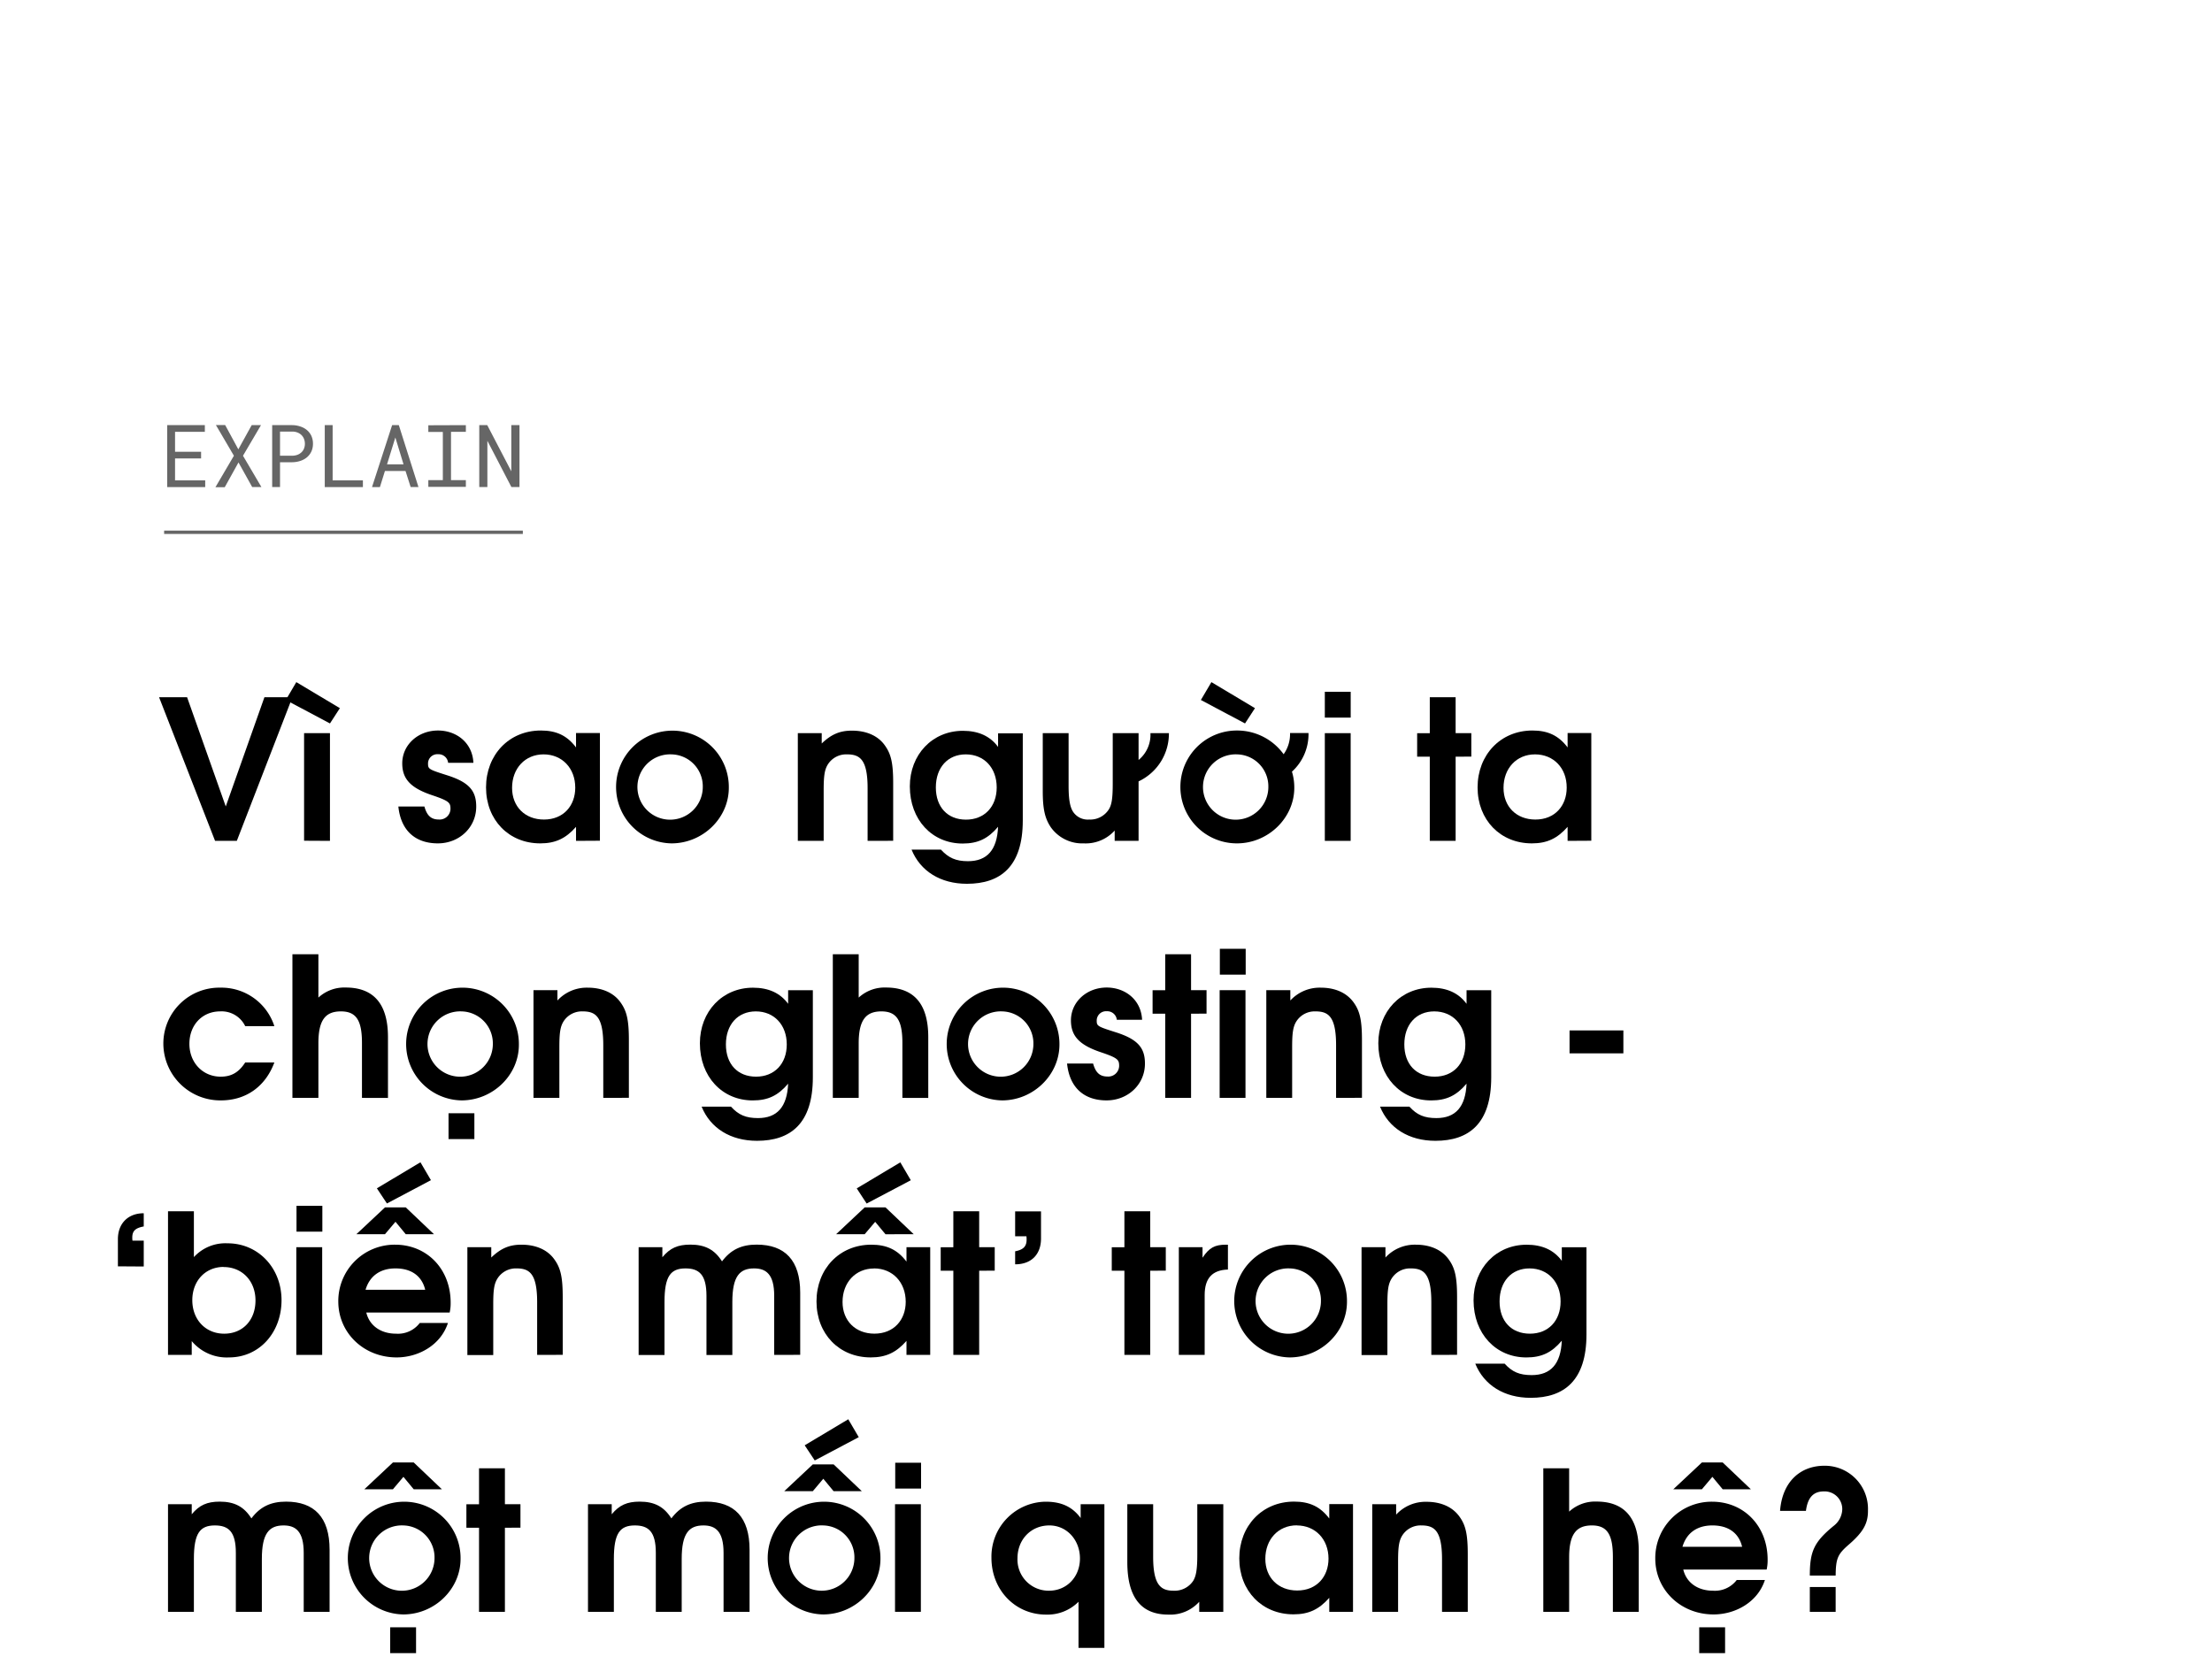 <svg xmlns="http://www.w3.org/2000/svg" viewBox="0 0 660 499"><title>EXL_Template</title><g id="D_Title"><g opacity="0.6"><path d="M52.23,136.81v6.55h9v2H49.89V126.87H61.12v2H52.23v5.94H60v2Z"/><path d="M75.1,126.87h2.77L72.5,136,78,145.35H75.25L71.16,138l-4.1,7.39H64.28L69.79,136l-5.37-9.16h2.76l3.93,7.25Z"/><path d="M83.55,145.35H81.21V126.87h6a7.57,7.57,0,0,1,2.35.39,5.77,5.77,0,0,1,2,1.07,5,5,0,0,1,1.33,1.72,5.56,5.56,0,0,1,.49,2.36,5.5,5.5,0,0,1-.49,2.36,5.13,5.13,0,0,1-1.33,1.72,6,6,0,0,1-2,1.07,7.87,7.87,0,0,1-2.35.38H83.55ZM87.2,136a4.81,4.81,0,0,0,1.5-.26,3.66,3.66,0,0,0,1.19-.71,3.08,3.08,0,0,0,.79-1.11,3.67,3.67,0,0,0,.29-1.49,3.84,3.84,0,0,0-.29-1.51,3.3,3.3,0,0,0-.78-1.14,3.49,3.49,0,0,0-1.2-.73,4.3,4.3,0,0,0-1.5-.26H83.55V136Z"/><path d="M108.28,143.36v2H96.9V126.87h2.35v16.49Z"/><path d="M114.85,140.56l-1.49,4.79H111l6-18.48h2l5.86,18.48h-2.33L121,140.56Zm5.55-2-2.44-8-2.48,8Z"/><path d="M139,126.87v2h-4.43v14.41H139v2H127.8v-2h4.33V128.91H127.8v-2Z"/><path d="M152.59,145.35l-7.17-13.81,0,13.81H143V126.87h2.38l7.18,13.78,0-13.78H155v18.48Z"/></g><path d="M70.66,250.93H64.17L47.46,208.06h8.36l11.54,32.6,11.54-32.6h8.35Z"/><path d="M98.45,215.89l-13.17-7,3.13-5.33,13,7.77Zm-7.72,35V218.79h7.72v32.14Z"/><path d="M130.64,251.68c-6.38,0-11-3.48-11.78-11h7.77c.76,2.72,2,3.88,4.3,3.88a3.24,3.24,0,0,0,3.48-3.13c0-1.85-.29-2.38-5.46-4.12-6.38-2.14-8.93-4.81-8.93-9.51,0-5.51,4.7-9.8,10.67-9.8,5.46,0,10.27,3.6,10.56,9.63h-7.54a2.86,2.86,0,0,0-3-2.55,2.77,2.77,0,0,0-3,2.72c0,1.68.17,1.8,5.45,3.48,6.73,2.09,8.93,4.64,8.93,9.4C142.12,246.87,137.07,251.68,130.64,251.68Z"/><path d="M171.87,250.93v-4.18c-3.07,3.48-6.15,4.93-10.67,4.93-9.4,0-16.18-7-16.18-16.7S151.86,218,161.38,218c4.63,0,7.83,1.51,10.49,5.05v-4.3H179v32.14Zm-9.68-25.81c-5.51,0-9.4,4.17-9.4,10,0,5.63,3.89,9.45,9.51,9.45,5.86,0,9.34-4.17,9.34-9.51C171.64,229.23,167.7,225.12,162.19,225.12Z"/><path d="M200.35,251.68a16.82,16.82,0,1,1,17.11-16.59C217.46,244.14,209.69,251.68,200.35,251.68Zm0-26.56a9.75,9.75,0,1,0,9.34,9.74A9.53,9.53,0,0,0,200.35,225.12Z"/><path d="M258.87,250.93V235.21c0-8.59-2.32-10.09-6.15-10.09a6.48,6.48,0,0,0-5.68,2.95c-1,1.57-1.28,3.43-1.28,7.72v15.14h-7.71V218.79h7.13v3.08c2.85-2.73,5.4-3.83,9-3.83,4.47,0,8,1.62,10,4.64,1.74,2.49,2.32,5.28,2.32,11v17.23Z"/><path d="M288.51,263.74c-7.89,0-13.92-3.77-16.53-10.2h8.76C283,256,285.2,257,288.8,257c5.74,0,8.7-3.37,9-10.27-3,3.54-6,5-10.56,5-9.16,0-15.77-7.13-15.77-17.05,0-9.51,6.73-16.59,15.83-16.59,4.64,0,8.12,1.57,10.5,4.81v-4.06h7.37v26.05C305.16,258.64,298.49,263.74,288.51,263.74Zm-.35-38.62c-5.39,0-8.93,3.94-8.93,9.86s3.54,9.62,9,9.62,9.16-3.82,9.16-9.62S293.67,225.12,288.16,225.12Z"/><path d="M339.72,233.18v17.75h-7.13v-3.08a11.64,11.64,0,0,1-9.22,3.83,11.48,11.48,0,0,1-9.8-4.76c-1.8-2.66-2.44-5.45-2.44-10.9V218.79h7.71v15.72c0,4.29.47,6.67,1.57,8.06a5.24,5.24,0,0,0,4.52,2,6.57,6.57,0,0,0,5.86-2.95c.93-1.4,1.22-3.48,1.22-7.72V218.79h7.71v8a9.72,9.72,0,0,0,3.54-8h5.51A15.75,15.75,0,0,1,339.72,233.18Z"/><path d="M385.48,230.28a16.17,16.17,0,0,1,.7,4.81c0,9-7.77,16.59-17.11,16.59A16.82,16.82,0,1,1,369,218a17.13,17.13,0,0,1,14,7.08,10.27,10.27,0,0,0,1.91-6.33h5.51A15.11,15.11,0,0,1,385.48,230.28Zm-14-14.39-13.17-7,3.14-5.33,13,7.77Zm-2.38,9.23a9.75,9.75,0,1,0,9.34,9.74A9.54,9.54,0,0,0,369.07,225.12Z"/><path d="M395.29,250.93V218.79H403v32.14Zm0-36.78v-7.71h7.72v7.71Z"/><path d="M434.32,225.81v25.12h-7.71V225.81h-3.77v-7h3.77V208.06h7.71v10.73H439v7Z"/><path d="M467.73,250.93v-4.18c-3.08,3.48-6.15,4.93-10.67,4.93-9.4,0-16.19-7-16.19-16.7S447.72,218,457.23,218c4.64,0,7.83,1.51,10.5,5.05v-4.3h7.07v32.14ZM458,225.12c-5.51,0-9.39,4.17-9.39,10,0,5.63,3.88,9.45,9.51,9.45,5.86,0,9.34-4.17,9.34-9.51C467.5,229.23,463.55,225.12,458,225.12Z"/><path d="M65.91,328.38a17,17,0,0,1-17.17-16.82,16.68,16.68,0,0,1,16.94-16.82,16.59,16.59,0,0,1,16.18,11.48h-8.7a7.81,7.81,0,0,0-7.48-4.4c-5.34,0-9.17,4.06-9.17,9.68s4,9.8,9.34,9.8c3.19,0,5.39-1.27,7.31-4.23h8.7C79.19,324.26,73.39,328.38,65.91,328.38Z"/><path d="M108,327.63V311.21c0-6.73-1.74-9.39-6.27-9.39S95,304.25,95,311.33v16.3H87.25V284.77H95V297.7a11.42,11.42,0,0,1,8.17-3c7.72,0,12.59,4.24,12.59,14.79v18.16Z"/><path d="M137.71,328.38a16.82,16.82,0,1,1,17.11-16.59C154.82,320.84,147.05,328.38,137.71,328.38Zm0-26.56a9.75,9.75,0,1,0,9.34,9.74A9.54,9.54,0,0,0,137.71,301.82Zm-3.88,38.1v-7.71h7.71v7.71Z"/><path d="M180,327.63V311.91c0-8.59-2.32-10.09-6.14-10.09a6.49,6.49,0,0,0-5.69,2.95c-1,1.57-1.27,3.43-1.27,7.72v15.14h-7.72V295.49h7.14v3.08a11.88,11.88,0,0,1,9-3.83c4.47,0,8,1.62,10,4.64,1.74,2.49,2.32,5.28,2.32,11v17.23Z"/><path d="M225.87,340.44c-7.89,0-13.92-3.77-16.53-10.2h8.76c2.26,2.49,4.47,3.42,8.06,3.42,5.74,0,8.7-3.37,9-10.27-3,3.54-6,5-10.55,5-9.17,0-15.78-7.13-15.78-17.05,0-9.51,6.73-16.59,15.83-16.59,4.64,0,8.12,1.57,10.5,4.81v-4.06h7.37v26.05C242.52,335.34,235.85,340.44,225.87,340.44Zm-.35-38.62c-5.39,0-8.93,3.94-8.93,9.86s3.54,9.62,9,9.62,9.16-3.82,9.16-9.62S231,301.82,225.52,301.82Z"/><path d="M269.25,327.63V311.21c0-6.73-1.74-9.39-6.26-9.39s-6.78,2.43-6.78,9.51v16.3h-7.72V284.77h7.72V297.7a11.42,11.42,0,0,1,8.17-3c7.72,0,12.59,4.24,12.59,14.79v18.16Z"/><path d="M299,328.38a16.82,16.82,0,1,1,17.11-16.59C316.06,320.84,308.29,328.38,299,328.38Zm0-26.56a9.75,9.75,0,1,0,9.34,9.74A9.54,9.54,0,0,0,299,301.82Z"/><path d="M330.16,328.38c-6.38,0-11-3.48-11.78-11h7.77c.76,2.72,2,3.88,4.3,3.88a3.24,3.24,0,0,0,3.47-3.13c0-1.85-.29-2.38-5.45-4.12-6.38-2.14-8.93-4.81-8.93-9.51,0-5.51,4.7-9.8,10.67-9.8,5.46,0,10.27,3.6,10.56,9.63h-7.54a2.86,2.86,0,0,0-3-2.55,2.78,2.78,0,0,0-3,2.72c0,1.68.18,1.8,5.46,3.48,6.72,2.09,8.93,4.64,8.93,9.4C341.64,323.57,336.59,328.38,330.16,328.38Z"/><path d="M355.38,302.51v25.12h-7.71V302.51H343.9v-7h3.77V284.77h7.71v10.72H360v7Z"/><path d="M363.91,327.63V295.49h7.71v32.14Zm.06-36.78v-7.71h7.71v7.71Z"/><path d="M398.65,327.63V311.91c0-8.59-2.32-10.09-6.15-10.09a6.48,6.48,0,0,0-5.68,2.95c-1,1.57-1.28,3.43-1.28,7.72v15.14h-7.71V295.49H385v3.08a11.9,11.9,0,0,1,9.05-3.83c4.47,0,7.95,1.62,10,4.64,1.74,2.49,2.32,5.28,2.32,11v17.23Z"/><path d="M428.29,340.44c-7.89,0-13.92-3.77-16.53-10.2h8.76c2.26,2.49,4.46,3.42,8.06,3.42,5.74,0,8.7-3.37,9-10.27-3,3.54-6,5-10.56,5-9.16,0-15.77-7.13-15.77-17.05,0-9.51,6.72-16.59,15.83-16.59,4.64,0,8.12,1.57,10.5,4.81v-4.06h7.36v26.05C444.93,335.34,438.26,340.44,428.29,340.44Zm-.35-38.62c-5.39,0-8.93,3.94-8.93,9.86s3.54,9.62,9.05,9.62,9.16-3.82,9.16-9.62S433.45,301.82,427.94,301.82Z"/><path d="M468.31,314.34V307.5h16.06v6.84Z"/><path d="M68.34,405.08a13.58,13.58,0,0,1-11.13-4.87v4.12H50.13V361.46h7.72v13.69a12.72,12.72,0,0,1,10-4.12C77,371,84,378.34,84,388S77.39,405.08,68.34,405.08Zm-1.62-27c-5.39,0-9.34,4.12-9.34,9.92s3.95,10,9.51,10,9.34-4.06,9.34-9.91S72.23,378.11,66.72,378.11Z"/><path d="M88.41,404.33V372.19h7.72v32.14Zm.06-36.78v-7.71h7.71v7.71Z"/><path d="M134.17,391.68H109.29c.93,3.89,4.29,6.32,8.88,6.32a8.16,8.16,0,0,0,7.07-3.19h8.41c-2.15,6.62-8.82,10.27-15.31,10.27-9.8,0-17.4-7.31-17.4-16.7a16.81,16.81,0,0,1,16.94-16.94c9.56,0,16.58,7.31,16.58,17.28A12.6,12.6,0,0,1,134.17,391.68Zm-13.11-23.37L118,364.6l-3.13,3.71h-8.53l8.53-8h6.2l8.41,8ZM118,378.52c-4.58,0-7.71,2.26-8.93,6.38h17.8C125.88,380.78,122.75,378.52,118,378.52Zm-2.55-19.38-3-4.52,13-7.77,3.13,5.34Z"/><path d="M160.27,404.33V388.61c0-8.59-2.32-10.09-6.14-10.09a6.49,6.49,0,0,0-5.69,3c-1,1.57-1.27,3.43-1.27,7.72v15.14h-7.72V372.19h7.13v3.08c2.85-2.73,5.4-3.83,9-3.83,4.47,0,8,1.62,10,4.64,1.74,2.49,2.32,5.28,2.32,11v17.23Z"/><path d="M231,404.33V386.69c0-6.43-2.43-8.17-6-8.17-4.29,0-6.49,2.32-6.49,10v15.84h-7.72V386.69c0-6.32-2.2-8.17-6.26-8.17-4.47,0-6.26,2.37-6.26,10v15.84h-7.72V372.19h7.08v3c2.26-2.73,4.58-3.77,8.35-3.77,4.41,0,7.25,1.51,9.45,5,2.61-3.48,5.8-5,10.33-5,8.46,0,13,4.7,13,14.33v18.56Z"/><path d="M270.47,404.33v-4.18c-3.07,3.48-6.15,4.93-10.67,4.93-9.4,0-16.18-7-16.18-16.7s6.84-16.94,16.35-16.94c4.64,0,7.83,1.51,10.5,5.05v-4.3h7.08v32.14Zm-6.26-36-3.08-3.71L258,368.31h-8.52l8.52-8h6.21l8.41,8Zm-3.42,10.21c-5.51,0-9.4,4.17-9.4,10,0,5.63,3.89,9.45,9.51,9.45,5.86,0,9.34-4.17,9.34-9.51C270.24,382.63,266.3,378.52,260.79,378.52Zm-2.21-19.38-2.95-4.52,13-7.77,3.13,5.34Z"/><path d="M292.16,379.21v25.12h-7.71V379.21h-3.77v-7h3.77V361.46h7.71v10.73h4.64v7Z"/><path d="M302.89,377.3v-3.89c2.44-.46,3.42-1.45,3.42-3.48a8.52,8.52,0,0,0-.05-1h-3.37v-7.43h7.72v8.12C310.61,374.11,307.94,377.3,302.89,377.3Z"/><path d="M343.2,379.21v25.12h-7.71V379.21h-3.77v-7h3.77V361.46h7.71v10.73h4.64v7Z"/><path d="M359.44,386.46v17.87h-7.71V372.19h7.07v3.14c2-3,3.66-3.89,7-3.89h.58v7.42C361.7,379,359.44,381.47,359.44,386.46Z"/><path d="M384.79,405.08a16.82,16.82,0,1,1,17.11-16.59C401.9,397.54,394.13,405.08,384.79,405.08Zm0-26.56a9.75,9.75,0,1,0,9.34,9.74A9.53,9.53,0,0,0,384.79,378.52Z"/><path d="M427.07,404.33V388.61c0-8.59-2.32-10.09-6.15-10.09a6.48,6.48,0,0,0-5.68,3c-1,1.57-1.28,3.43-1.28,7.72v15.14h-7.71V372.19h7.13v3.08a11.9,11.9,0,0,1,9.05-3.83c4.47,0,7.95,1.62,10,4.64,1.74,2.49,2.32,5.28,2.32,11v17.23Z"/><path d="M456.71,417.14c-7.89,0-13.92-3.77-16.53-10.2h8.76c2.26,2.49,4.46,3.42,8.06,3.42,5.74,0,8.7-3.37,9-10.27-3,3.54-6,5-10.56,5-9.16,0-15.77-7.13-15.77-17.05,0-9.51,6.72-16.59,15.83-16.59,4.64,0,8.12,1.57,10.5,4.81v-4.06h7.36v26.05C473.35,412,466.68,417.14,456.71,417.14Zm-.35-38.62c-5.39,0-8.93,3.94-8.93,9.86S451,398,456.48,398s9.16-3.82,9.16-9.62S461.87,378.52,456.36,378.52Z"/><path d="M90.62,481V463.39c0-6.43-2.44-8.17-6-8.17-4.29,0-6.49,2.32-6.49,10V481H70.37V463.39c0-6.32-2.2-8.17-6.26-8.17-4.47,0-6.26,2.37-6.26,10V481H50.13V448.89h7.08v3c2.26-2.73,4.58-3.77,8.35-3.77,4.41,0,7.25,1.51,9.45,5,2.61-3.48,5.8-5,10.33-5,8.46,0,13,4.7,13,14.33V481Z"/><path d="M120.31,481.78a16.82,16.82,0,1,1,17.11-16.59C137.42,474.24,129.65,481.78,120.31,481.78Zm3.13-37.35-3.07-3.71-3.13,3.71h-8.53l8.53-8h6.2l8.41,8Zm-3.13,10.79a9.75,9.75,0,1,0,9.34,9.74A9.54,9.54,0,0,0,120.31,455.22Zm-3.89,38.1v-7.71h7.72v7.71Z"/><path d="M150.65,455.91V481h-7.72V455.91h-3.77v-7h3.77V438.17h7.72v10.72h4.64v7Z"/><path d="M215.89,481V463.39c0-6.43-2.43-8.17-6-8.17-4.29,0-6.49,2.32-6.49,10V481h-7.72V463.39c0-6.32-2.2-8.17-6.26-8.17-4.47,0-6.26,2.37-6.26,10V481h-7.72V448.89h7.08v3c2.26-2.73,4.58-3.77,8.35-3.77,4.41,0,7.25,1.51,9.45,5,2.61-3.48,5.8-5,10.33-5,8.46,0,13,4.7,13,14.33V481Z"/><path d="M245.59,481.78a16.82,16.82,0,1,1,17.11-16.59C262.7,474.24,254.93,481.78,245.59,481.78ZM248.72,445l-3.07-3.71L242.52,445H234l8.53-8h6.2l8.41,8Zm-3.13,10.21a9.75,9.75,0,1,0,9.34,9.74A9.53,9.53,0,0,0,245.59,455.22Zm-2.49-19.38-3-4.52,13-7.77,3.13,5.34Z"/><path d="M267.05,481V448.89h7.71V481Zm.06-36.78v-7.71h7.71v7.71Z"/><path d="M321.8,491.76V478a13.06,13.06,0,0,1-9.68,3.83c-9.23,0-16.3-7.37-16.3-16.94A16.38,16.38,0,0,1,312,448.14c4.7,0,7.95,1.51,10.44,4.87v-4.12h7.08v42.87Zm-8.7-36.54c-5.45,0-9.51,4.17-9.51,9.8A9.29,9.29,0,0,0,313,474.7c5.28,0,9.23-4.11,9.23-9.62S318.32,455.22,313.1,455.22Z"/><path d="M357.82,481V478a11.64,11.64,0,0,1-9.22,3.83c-7.48,0-12.24-4.35-12.24-15.66V448.89h7.71v15.72c0,8.53,2.38,10.09,6.09,10.09a6.64,6.64,0,0,0,5.86-2.95c.87-1.45,1.22-3.43,1.22-7.72V448.89H365V481Z"/><path d="M396.62,481v-4.18c-3.07,3.48-6.15,4.93-10.67,4.93-9.4,0-16.18-7-16.18-16.7s6.84-16.94,16.35-16.94c4.64,0,7.83,1.51,10.5,5.05v-4.3h7.08V481Zm-9.69-25.81c-5.51,0-9.39,4.17-9.39,10,0,5.63,3.88,9.45,9.51,9.45,5.86,0,9.34-4.17,9.34-9.51C396.39,459.33,392.44,455.22,386.93,455.22Z"/><path d="M430.26,481V465.31c0-8.59-2.32-10.09-6.15-10.09a6.48,6.48,0,0,0-5.68,2.95c-1,1.57-1.28,3.43-1.28,7.72V481h-7.71V448.89h7.13V452a11.9,11.9,0,0,1,9.05-3.83c4.47,0,7.95,1.62,10,4.64,1.74,2.49,2.32,5.28,2.32,11V481Z"/><path d="M481.24,481V464.61c0-6.73-1.74-9.39-6.26-9.39s-6.79,2.43-6.79,9.51V481h-7.71V438.17h7.71V451.1a11.43,11.43,0,0,1,8.18-3c7.71,0,12.59,4.24,12.59,14.79V481Z"/><path d="M527.12,468.38H502.24c.93,3.89,4.29,6.32,8.87,6.32a8.17,8.17,0,0,0,7.08-3.19h8.41c-2.15,6.62-8.82,10.27-15.31,10.27-9.81,0-17.4-7.31-17.4-16.7a16.81,16.81,0,0,1,16.93-16.94c9.57,0,16.59,7.31,16.59,17.28A12.6,12.6,0,0,1,527.12,468.38ZM514,444.43l-3.07-3.71-3.13,3.71h-8.53l8.53-8H514l8.41,8Zm-3.07,10.79c-4.58,0-7.72,2.26-8.93,6.38h17.8C518.83,457.48,515.69,455.22,510.94,455.22ZM507,493.32v-7.71h7.72v7.71Z"/><path d="M551.48,461.07c-3.19,2.79-3.71,4.06-3.77,9.11H540c0-7.25,1.27-10,7.07-14.79a6.48,6.48,0,0,0,2.61-4.93,5.27,5.27,0,0,0-5.51-5.39c-3.13,0-4.81,1.85-5.33,5.8h-7.72c.7-9,6.32-13.46,13.23-13.46a12.87,12.87,0,0,1,13,13.28C557.4,454.58,556,457.19,551.48,461.07ZM540,481V473.6h7.71V481Z"/><path d="M35.18,377.9v-8.12c0-4.64,3-7.72,7.71-7.72V366c-2.49.46-3.42,1.33-3.42,3.31a5.7,5.7,0,0,0,.06.92h3.36v7.72Z"/><line x1="48.97" y1="158.84" x2="156" y2="158.84" stroke="#000" stroke-miterlimit="10" opacity="0.6"/></g></svg>